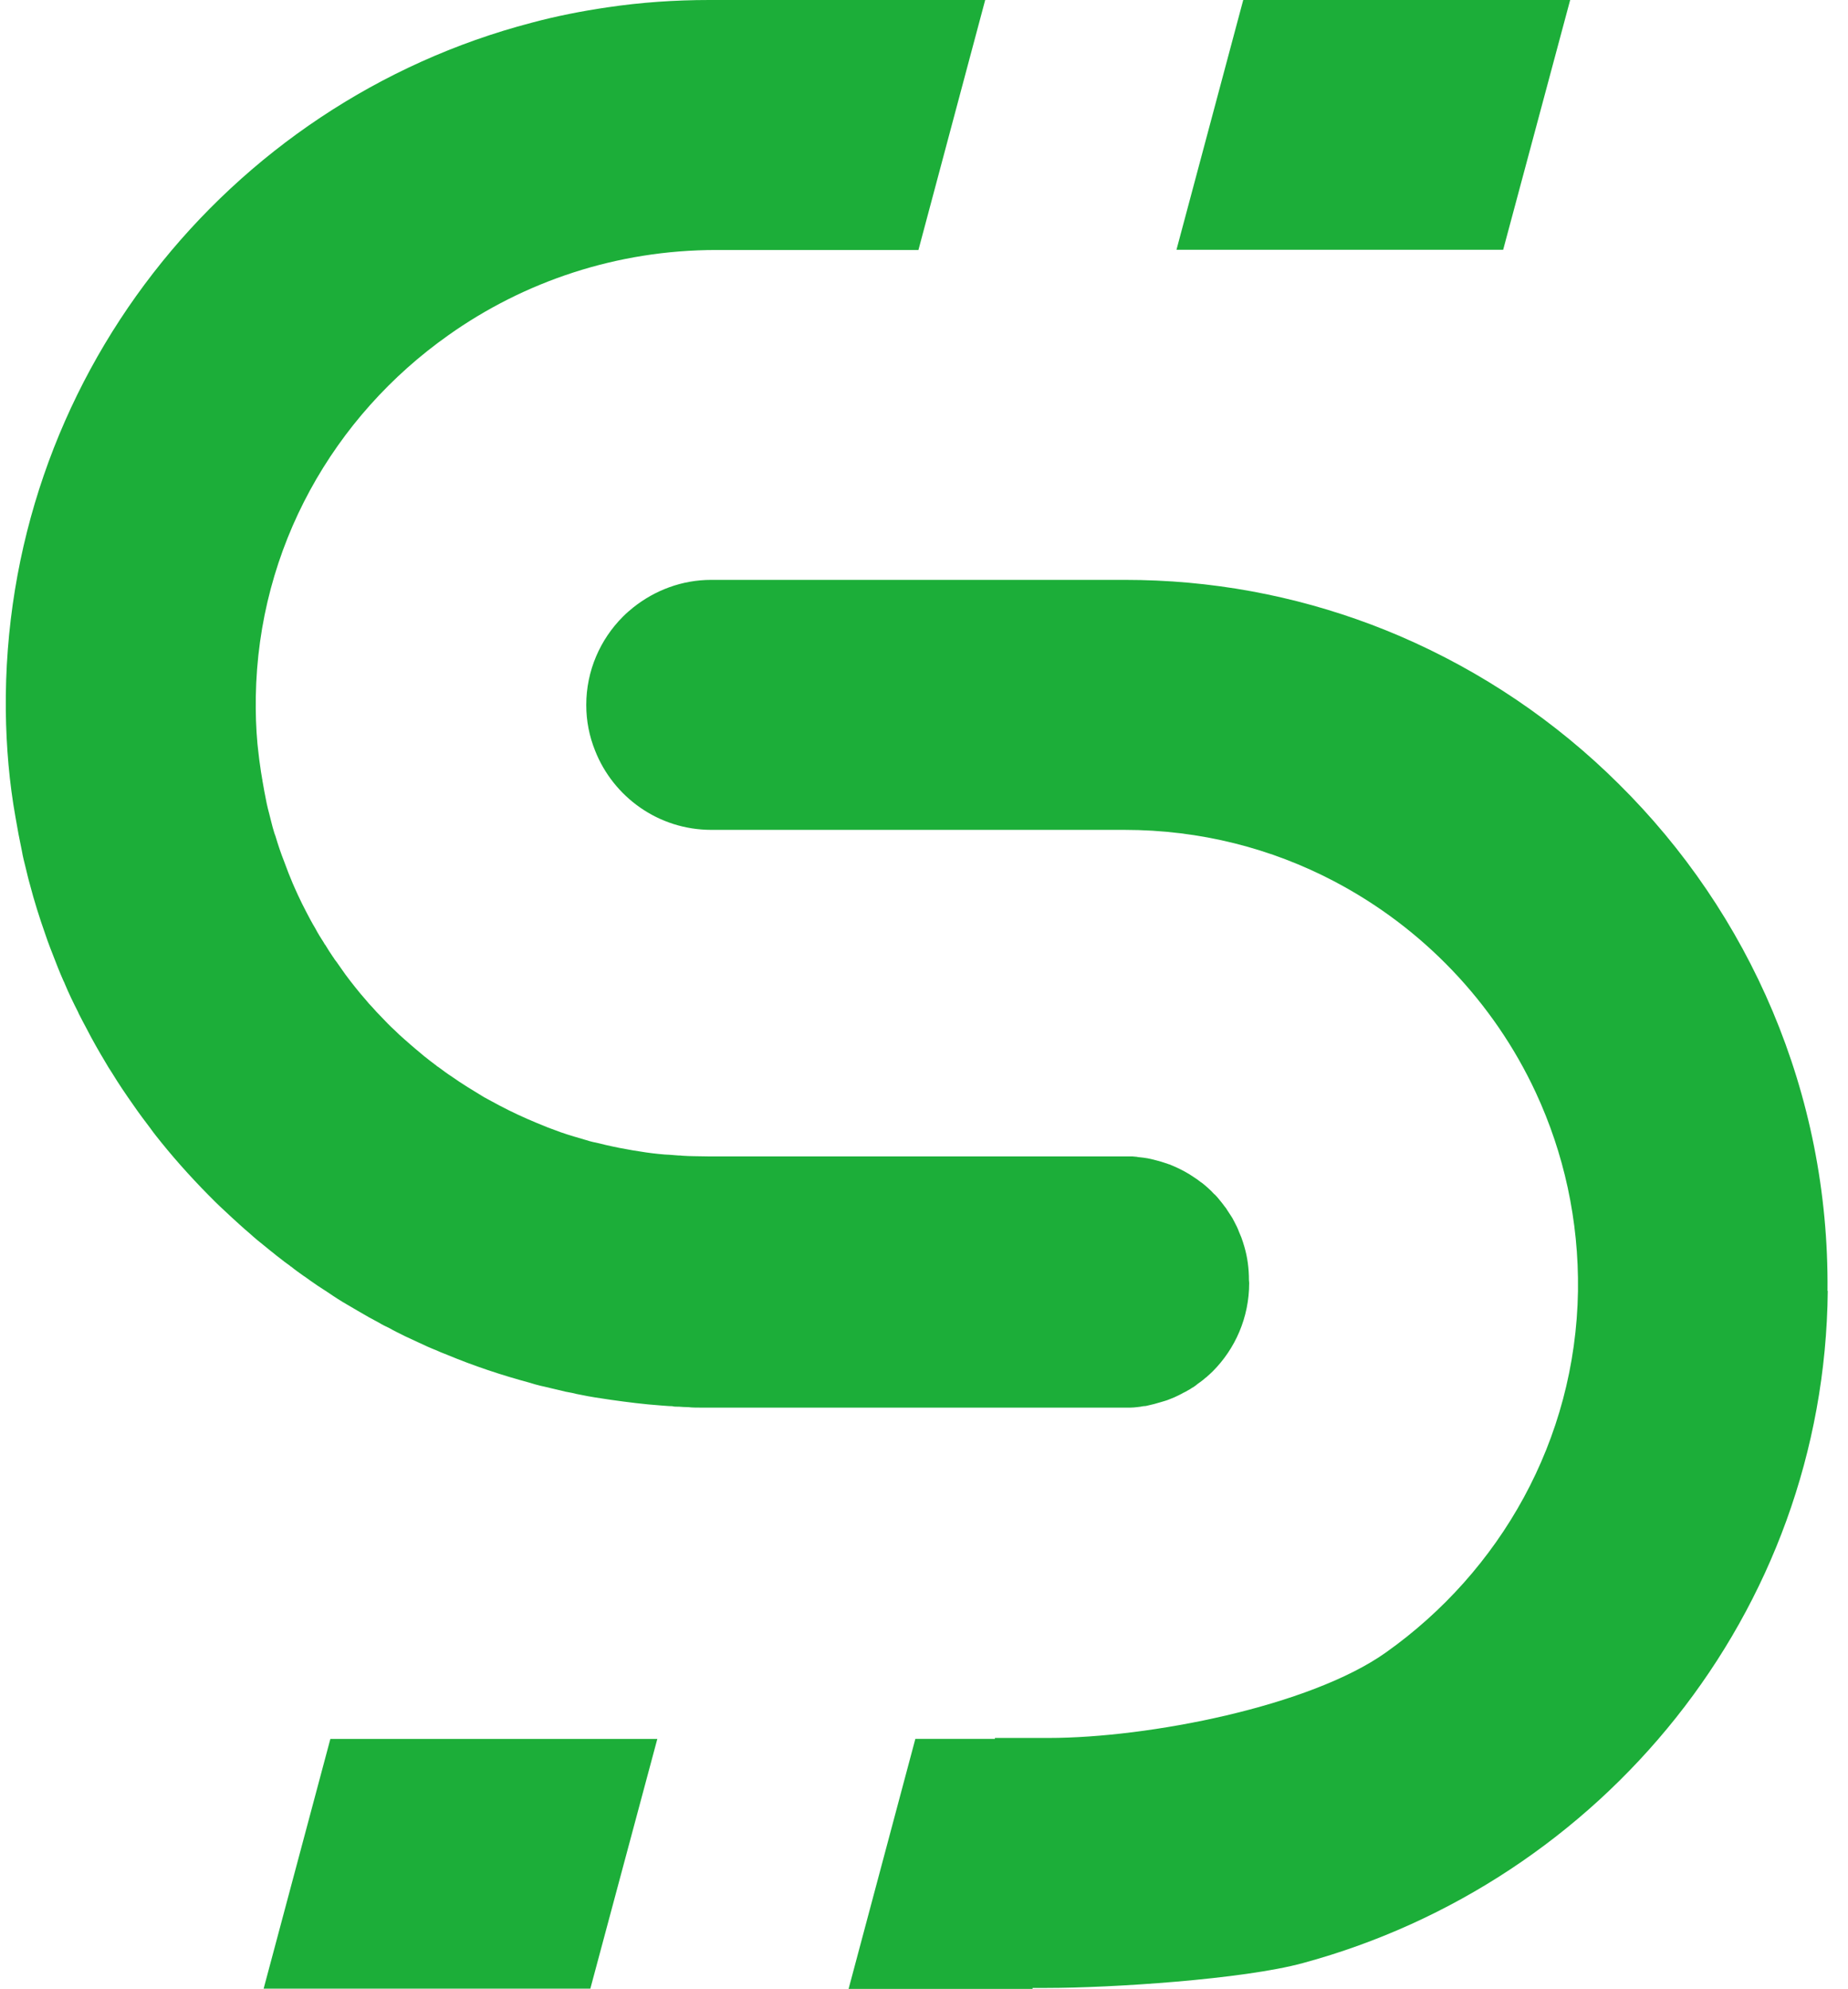 <svg width="79" height="85" viewBox="0 0 79 85" fill="none" xmlns="http://www.w3.org/2000/svg">
<path d="M53.401 54.83C53.401 56.309 52.803 57.646 51.842 58.608C51.761 58.689 51.68 58.76 51.589 58.841C51.579 58.861 51.559 58.861 51.549 58.871C51.468 58.942 51.387 59.013 51.296 59.074C51.235 59.114 51.184 59.155 51.123 59.205C51.073 59.246 51.012 59.286 50.952 59.317C50.891 59.357 50.83 59.398 50.769 59.428C50.709 59.468 50.638 59.499 50.577 59.529C50.516 59.56 50.456 59.6 50.385 59.631C50.263 59.691 50.132 59.752 49.99 59.803C49.919 59.833 49.858 59.853 49.788 59.874C49.717 59.894 49.656 59.914 49.585 59.934C49.423 59.985 49.261 60.026 49.079 60.066C49.018 60.086 48.948 60.096 48.877 60.096C48.786 60.117 48.695 60.127 48.603 60.137C48.512 60.147 48.421 60.157 48.33 60.157C48.239 60.157 48.148 60.157 48.057 60.157H30.68C30.427 60.157 30.164 60.157 29.911 60.157C29.749 60.157 29.587 60.157 29.425 60.137C29.283 60.137 29.142 60.127 29.01 60.117C28.99 60.117 28.96 60.117 28.939 60.117C28.879 60.117 28.808 60.117 28.737 60.096C28.575 60.096 28.423 60.076 28.251 60.066C27.533 60.015 26.814 59.924 26.106 59.823C25.883 59.793 25.66 59.752 25.438 59.722C25.235 59.691 25.033 59.651 24.83 59.61C24.709 59.59 24.577 59.56 24.456 59.529C24.264 59.499 24.081 59.458 23.899 59.408H23.889C23.677 59.357 23.464 59.306 23.252 59.256C23.201 59.246 23.16 59.236 23.11 59.225C22.948 59.185 22.796 59.144 22.644 59.094C21.44 58.77 20.256 58.375 19.112 57.899C18.93 57.828 18.748 57.757 18.576 57.676H18.566C18.363 57.595 18.171 57.504 17.979 57.413C17.938 57.392 17.898 57.382 17.867 57.362C17.685 57.281 17.503 57.19 17.321 57.109C17.291 57.099 17.27 57.078 17.24 57.068C17.038 56.967 16.845 56.876 16.653 56.764C16.501 56.694 16.339 56.613 16.188 56.521C16.056 56.45 15.924 56.38 15.793 56.309C15.621 56.208 15.438 56.106 15.267 56.005C15.125 55.924 14.993 55.843 14.852 55.762C14.588 55.61 14.315 55.438 14.052 55.255C13.9 55.154 13.738 55.053 13.586 54.952C13.394 54.82 13.202 54.688 13.01 54.547C13.01 54.547 12.999 54.547 12.989 54.536C12.807 54.405 12.615 54.273 12.443 54.131C12.423 54.131 12.412 54.111 12.402 54.101C12.23 53.979 12.068 53.858 11.906 53.726C11.856 53.686 11.805 53.655 11.765 53.615C11.623 53.503 11.481 53.392 11.35 53.281C11.117 53.098 10.884 52.906 10.662 52.703C10.52 52.582 10.378 52.46 10.247 52.339C10.034 52.146 9.822 51.954 9.609 51.751C9.478 51.63 9.346 51.508 9.214 51.377C8.395 50.566 7.615 49.716 6.887 48.814C6.735 48.622 6.583 48.44 6.441 48.237C6.188 47.903 5.935 47.569 5.692 47.214C5.379 46.769 5.075 46.323 4.792 45.857C4.691 45.705 4.589 45.543 4.498 45.381C4.225 44.925 3.952 44.45 3.709 43.974C3.608 43.781 3.506 43.599 3.405 43.396C3.375 43.346 3.355 43.295 3.334 43.244C3.132 42.849 2.94 42.454 2.768 42.039C2.758 41.999 2.737 41.968 2.717 41.928C2.545 41.543 2.393 41.148 2.241 40.753C2.211 40.672 2.181 40.601 2.15 40.52C2.069 40.317 1.998 40.105 1.928 39.902C1.685 39.214 1.462 38.505 1.28 37.806C1.209 37.563 1.158 37.33 1.098 37.087C1.037 36.844 0.976 36.611 0.936 36.368C0.835 35.892 0.744 35.416 0.663 34.93C0.399 33.461 0.268 31.932 0.248 30.382C0.106 16.285 9.71 4.375 22.725 0.972C23.778 0.689 24.861 0.476 25.964 0.314C27.391 0.101 28.848 -6.10352e-05 30.326 -6.10352e-05H42.116L39.262 10.684H30.619C26.369 10.684 22.401 12.031 19.163 14.33C14.275 17.784 11.036 23.384 10.935 29.785C10.925 30.463 10.945 31.132 11.006 31.79C11.026 31.942 11.036 32.094 11.056 32.236C11.077 32.418 11.097 32.59 11.127 32.773C11.147 32.924 11.168 33.076 11.198 33.228C11.198 33.269 11.218 33.309 11.218 33.36C11.249 33.512 11.269 33.664 11.299 33.816C11.33 33.988 11.37 34.16 11.4 34.332C11.431 34.484 11.471 34.636 11.512 34.788C11.562 34.98 11.603 35.163 11.653 35.345C11.694 35.477 11.724 35.608 11.775 35.73C11.886 36.104 12.008 36.469 12.149 36.824C12.21 36.986 12.271 37.148 12.332 37.31C12.392 37.462 12.453 37.613 12.514 37.755C12.585 37.927 12.665 38.089 12.736 38.251C12.848 38.495 12.969 38.738 13.091 38.971C13.212 39.203 13.334 39.436 13.475 39.669C13.586 39.882 13.718 40.095 13.85 40.297C13.86 40.328 13.88 40.358 13.91 40.388C14.012 40.56 14.123 40.733 14.234 40.895C14.234 40.895 14.234 40.905 14.244 40.905C14.285 40.976 14.335 41.047 14.386 41.107C14.518 41.29 14.639 41.472 14.771 41.654C14.902 41.837 15.044 42.009 15.185 42.191C15.337 42.383 15.489 42.566 15.651 42.748C15.732 42.849 15.813 42.941 15.904 43.032C16.036 43.184 16.167 43.325 16.309 43.467C16.491 43.66 16.673 43.852 16.866 44.024C16.997 44.156 17.139 44.287 17.28 44.409C17.361 44.48 17.442 44.551 17.523 44.622C17.675 44.753 17.837 44.895 17.989 45.017C18.029 45.057 18.08 45.087 18.12 45.128C18.303 45.27 18.475 45.412 18.657 45.543C18.677 45.563 18.697 45.584 18.728 45.594C18.92 45.736 19.122 45.888 19.325 46.019C19.537 46.171 19.76 46.313 19.983 46.455C20.195 46.586 20.398 46.708 20.61 46.84C20.64 46.86 20.671 46.87 20.691 46.89C20.904 47.002 21.116 47.123 21.329 47.234C21.329 47.234 21.339 47.245 21.349 47.245C21.865 47.518 22.391 47.761 22.928 47.984C23.09 48.055 23.262 48.116 23.424 48.187C23.606 48.257 23.788 48.318 23.97 48.389C24.142 48.45 24.334 48.511 24.506 48.561C24.517 48.561 24.527 48.571 24.537 48.571C24.709 48.622 24.881 48.673 25.053 48.723C25.235 48.784 25.427 48.825 25.62 48.865C25.812 48.916 25.994 48.956 26.186 48.997C26.379 49.037 26.561 49.078 26.753 49.108C26.946 49.149 27.158 49.179 27.35 49.209C27.705 49.27 28.059 49.311 28.423 49.341C28.484 49.341 28.555 49.351 28.616 49.351C28.747 49.361 28.879 49.371 29.01 49.382C29.061 49.382 29.111 49.382 29.162 49.392C29.324 49.402 29.496 49.412 29.668 49.412C29.87 49.412 30.083 49.422 30.296 49.422H48.047C48.138 49.422 48.239 49.422 48.33 49.422C48.391 49.422 48.452 49.422 48.512 49.432C48.563 49.432 48.614 49.442 48.664 49.452C48.806 49.463 48.938 49.483 49.059 49.503C49.109 49.513 49.16 49.523 49.201 49.533C49.282 49.554 49.362 49.574 49.444 49.594C49.575 49.625 49.697 49.665 49.818 49.706C49.869 49.716 49.909 49.736 49.96 49.756C49.99 49.756 50.02 49.776 50.051 49.787C50.101 49.807 50.142 49.827 50.192 49.847C50.496 49.979 50.779 50.131 51.042 50.313C51.144 50.374 51.235 50.445 51.326 50.516C51.346 50.526 51.366 50.546 51.387 50.556C51.478 50.627 51.559 50.698 51.65 50.779C51.741 50.86 51.832 50.951 51.913 51.042H51.923C52.004 51.123 52.075 51.205 52.146 51.296C52.217 51.387 52.297 51.478 52.358 51.569C52.399 51.61 52.429 51.66 52.459 51.711C52.51 51.792 52.561 51.863 52.611 51.944C52.632 51.984 52.662 52.015 52.682 52.055C52.712 52.106 52.743 52.177 52.773 52.227C52.844 52.359 52.915 52.501 52.965 52.643C52.996 52.724 53.036 52.805 53.067 52.886C53.117 53.017 53.158 53.159 53.198 53.291C53.33 53.746 53.391 54.212 53.391 54.709L53.401 54.83Z" fill="#1CAE39"/>
<path d="M67.123 -6.10352e-05L64.259 10.674H50.293L53.147 -6.10352e-05H67.123Z" fill="#1CAE39"/>
<path d="M14.123 74.316H28.1L25.236 84.99H11.27L14.123 74.316Z" fill="#1CAE39"/>
<path d="M78.135 55.164C78.003 68.958 68.449 80.443 55.697 83.896C53.137 84.595 47.5 84.959 44.737 84.959H44.14V85H36.276L39.13 74.315H42.531V74.275H44.828C49.089 74.275 56.001 72.928 59.25 70.619C64.118 67.165 67.356 61.565 67.457 55.175C67.498 52.146 66.85 49.27 65.656 46.698C63.855 42.819 60.798 39.639 57.033 37.664C54.351 36.256 51.305 35.466 48.066 35.466H30.406C28.149 35.466 26.216 34.059 25.437 32.074C25.194 31.466 25.062 30.818 25.062 30.129C25.062 28.661 25.66 27.324 26.631 26.352C26.773 26.21 26.925 26.078 27.076 25.957C27.997 25.227 29.151 24.782 30.406 24.782H48.066C48.532 24.782 48.987 24.792 49.443 24.812C53.117 24.974 56.618 25.805 59.837 27.182C63.348 28.691 66.516 30.838 69.188 33.492C74.775 39.011 78.205 46.698 78.124 55.175L78.135 55.164Z" fill="#1CAE39"/>
</svg>
